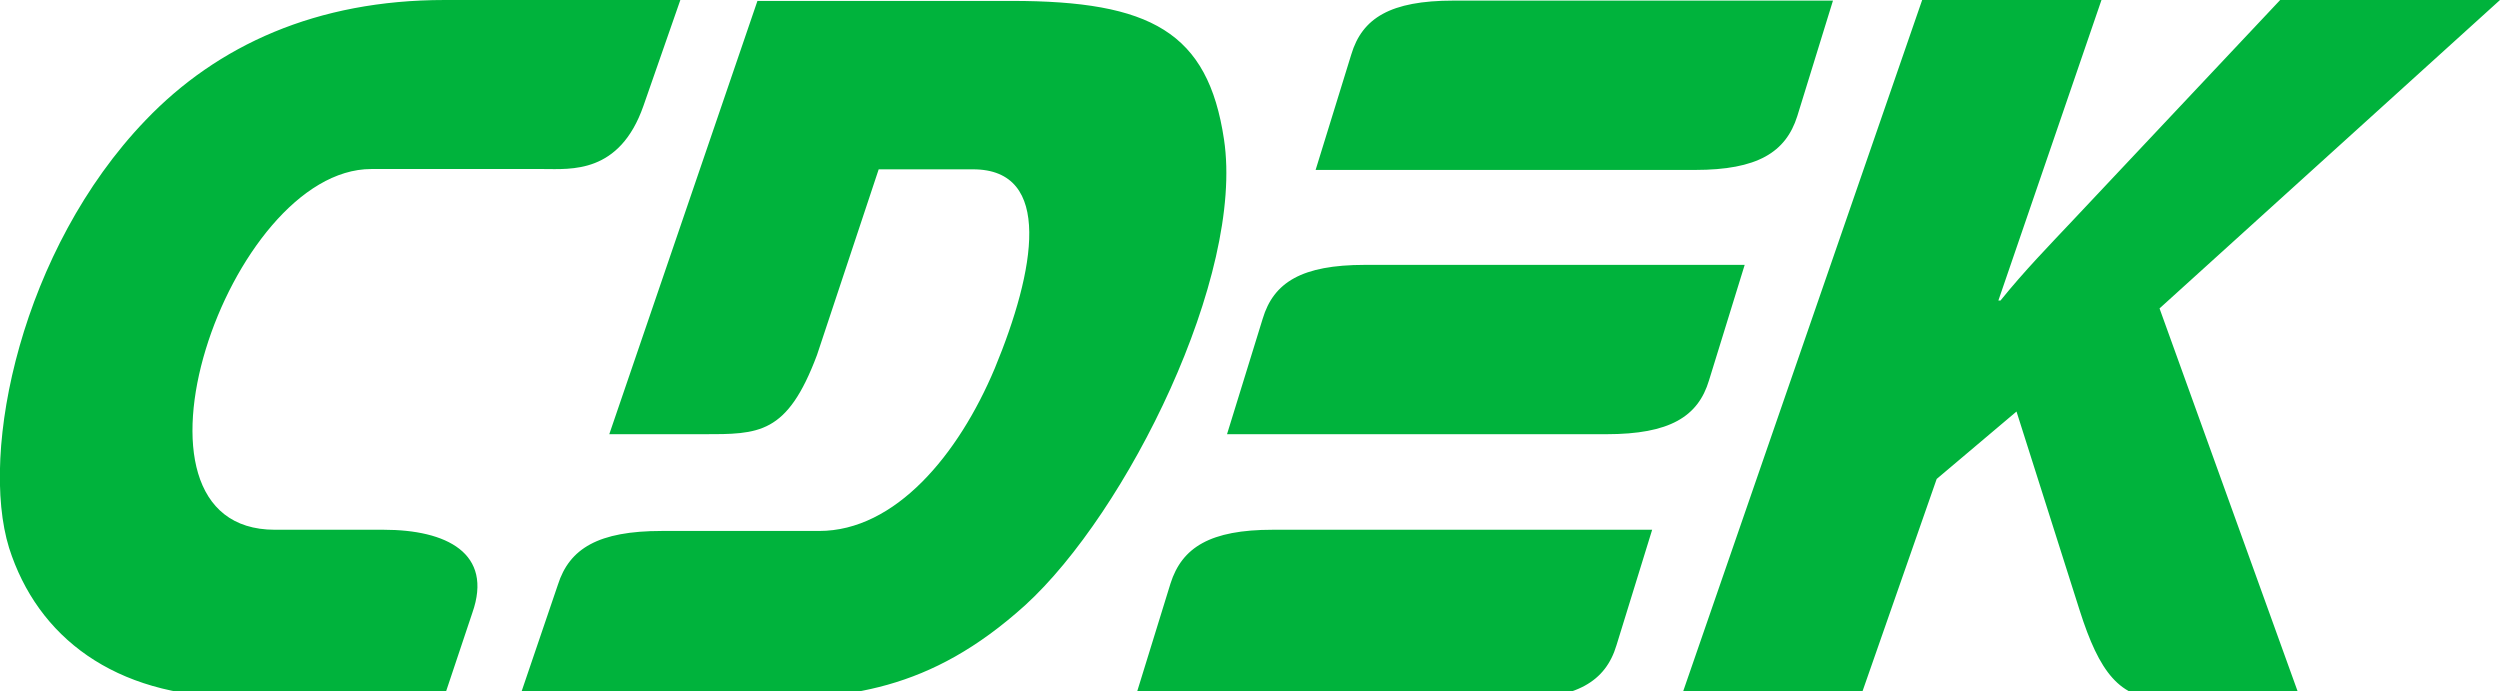 <?xml version="1.0" encoding="utf-8"?>
<!-- Generator: Adobe Illustrator 18.0.0, SVG Export Plug-In . SVG Version: 6.00 Build 0)  -->
<!DOCTYPE svg PUBLIC "-//W3C//DTD SVG 1.1//EN" "http://www.w3.org/Graphics/SVG/1.1/DTD/svg11.dtd">
<svg version="1.1" id="Слой_1" xmlns="http://www.w3.org/2000/svg" xmlns:xlink="http://www.w3.org/1999/xlink" x="0px" y="0px"
	 viewBox="99.4 296 826.8 228.6" enable-background="new 99.4 296 826.8 228.6" xml:space="preserve">
<path fill="#00B33C" d="M226.3,471.2h-36c-56.2,0-15.4-119.3,31.9-119.3h56.9c9.1,0,25.2,1.7,33.1-20.9l12.2-35h-78
	c-42.2,0-75.1,14.9-98.9,39.8c-41,42.7-55,109.4-45.1,141.4c9.4,29.5,34.8,49,74.6,49.4l31,0.2h38.2l9.4-28.1
	C262.6,478.9,247,471.2,226.3,471.2L226.3,471.2z M664.6,421.8l11.8-38.2H550.8c-20.9,0-30.2,5.8-33.8,17.8l-11.8,38.2h125.5
	C651.6,439.6,661,433.8,664.6,421.8z M486.5,489l-11.8,38.2h125.5c20.6,0,30.2-5.8,33.8-17.8l11.8-38.2H520.3
	C499.7,471.2,490.3,477,486.5,489z M693.8,334.4l11.8-38.2H580.1c-20.9,0-30.2,5.8-33.8,17.8l-11.8,38.2H660
	C680.6,352.2,690,346.4,693.8,334.4L693.8,334.4z M504.2,342.1c-5.3-35.5-24.2-45.8-70.3-45.8h-84l-49,143.3h31
	c18.5,0,27.8,0.2,37.7-26.2L390,352h31.2c26.6,0,20.6,33.4,7.2,65.8c-12,28.6-32.9,53.8-58.1,53.8h-52.1c-20.9,0-30.5,5.8-34.3,17.8
	l-13,38.2h38.2l37.4-0.2c33.1-0.2,60.2-2.6,91.9-31.2C472.1,465.5,511,387.2,504.2,342.1L504.2,342.1z M926.2,296h-72.7L785,368.8
	c-7.9,8.4-16.1,16.8-24,26.6h-0.7l34.1-99.4h-59.3l-79.9,231.1h59.3l25.4-72.7l26.4-22.3l20.9,65.8c6.5,20.4,13.2,29.3,27.6,29.3
	h45.4L813.6,398L926.2,296L926.2,296z"/>
</svg>

